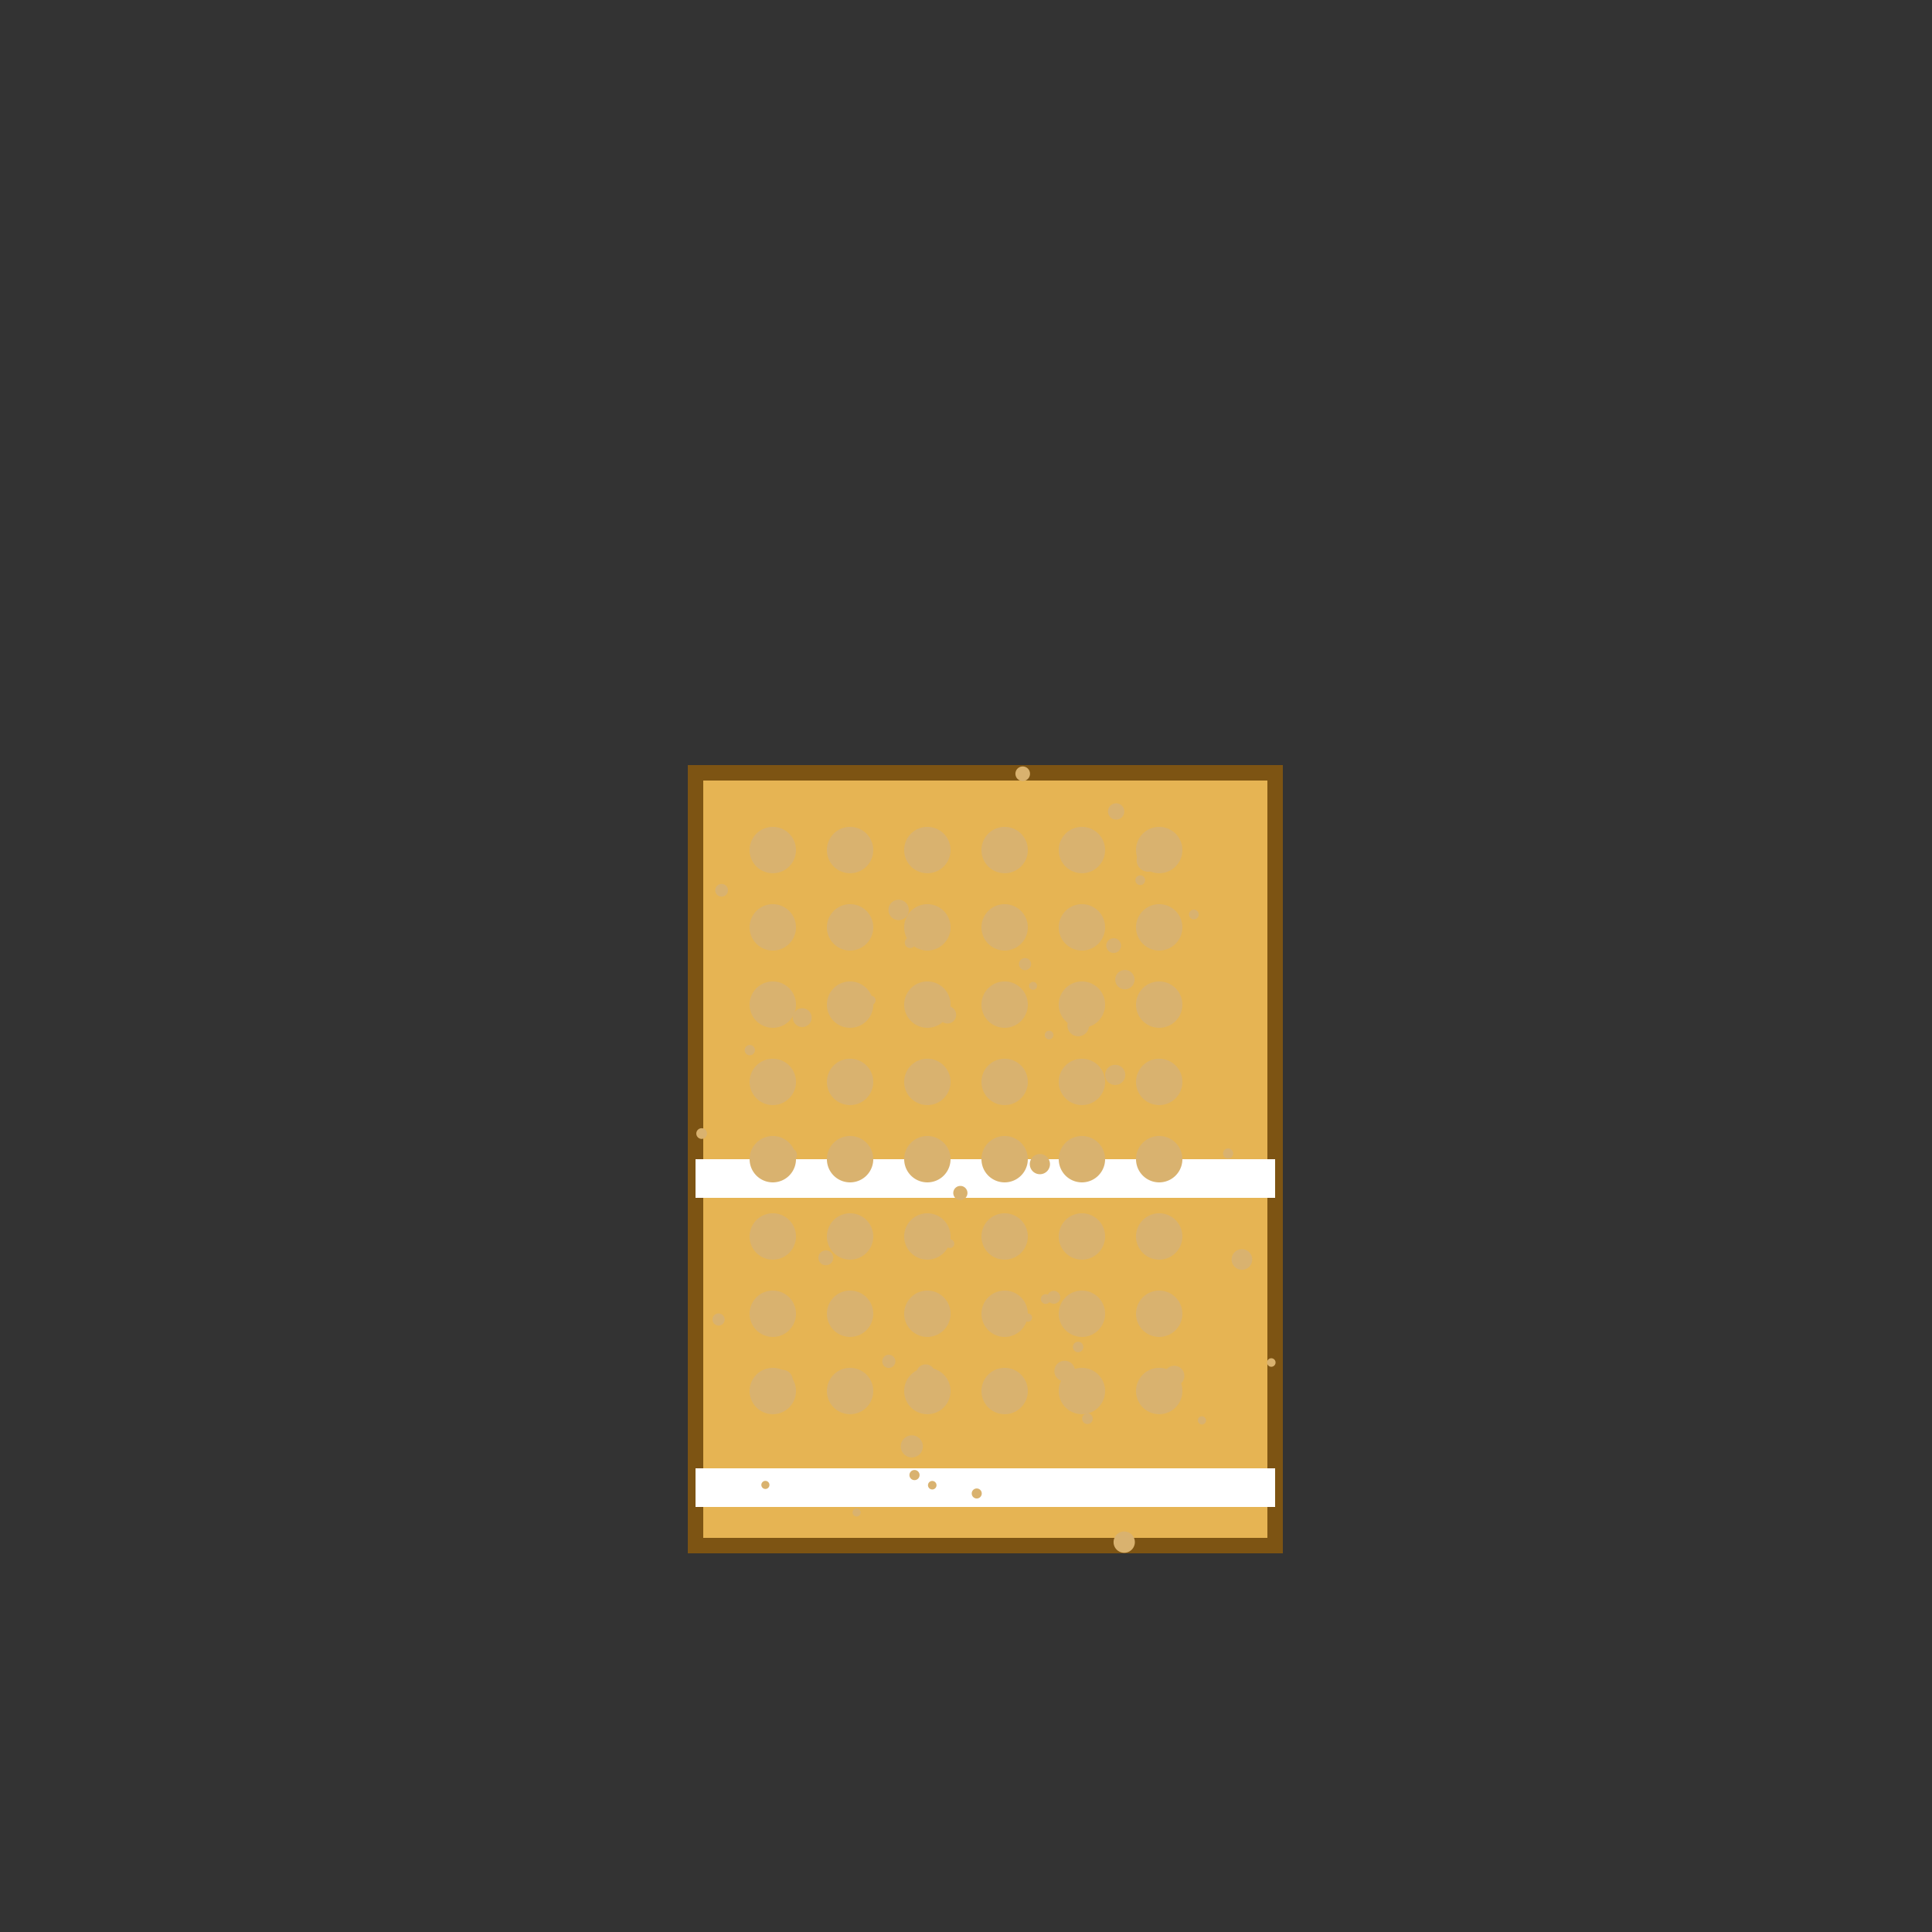 <!--

Generated by DrawGPT.
Free, open source, AI generated images in SVG, PNG, and HTML Canvas format.
https://drawgpt.ai

Created: 2024-01-16T14:07:24.022Z
Link: https://drawgpt.ai/prompt/140825/

-->
<svg xmlns="http://www.w3.org/2000/svg" xmlns:xlink="http://www.w3.org/1999/xlink" width="500" height="500"><rect width="100%" height="100%" fill="#333333" stroke="none"/><defs/><g><rect fill="#e6b453" stroke="none" x="180" y="200" width="150" height="200"/><rect fill="none" stroke="#7d5413" x="180" y="200" width="150" height="200" stroke-miterlimit="10" stroke-width="4" stroke-dasharray=""/><rect fill="#ffffff" stroke="none" x="180" y="300" width="150" height="10"/><rect fill="#ffffff" stroke="none" x="180" y="380" width="150" height="10"/><path fill="#d9b26f" stroke="none" paint-order="stroke fill markers" d=" M 206 220 A 6 6 0 1 1 206 219.994"/><path fill="#d9b26f" stroke="none" paint-order="stroke fill markers" d=" M 226 220 A 6 6 0 1 1 226 219.994"/><path fill="#d9b26f" stroke="none" paint-order="stroke fill markers" d=" M 246 220 A 6 6 0 1 1 246 219.994"/><path fill="#d9b26f" stroke="none" paint-order="stroke fill markers" d=" M 266 220 A 6 6 0 1 1 266 219.994"/><path fill="#d9b26f" stroke="none" paint-order="stroke fill markers" d=" M 286 220 A 6 6 0 1 1 286 219.994"/><path fill="#d9b26f" stroke="none" paint-order="stroke fill markers" d=" M 306 220 A 6 6 0 1 1 306 219.994"/><path fill="#d9b26f" stroke="none" paint-order="stroke fill markers" d=" M 206 240 A 6 6 0 1 1 206 239.994"/><path fill="#d9b26f" stroke="none" paint-order="stroke fill markers" d=" M 226 240 A 6 6 0 1 1 226 239.994"/><path fill="#d9b26f" stroke="none" paint-order="stroke fill markers" d=" M 246 240 A 6 6 0 1 1 246 239.994"/><path fill="#d9b26f" stroke="none" paint-order="stroke fill markers" d=" M 266 240 A 6 6 0 1 1 266 239.994"/><path fill="#d9b26f" stroke="none" paint-order="stroke fill markers" d=" M 286 240 A 6 6 0 1 1 286 239.994"/><path fill="#d9b26f" stroke="none" paint-order="stroke fill markers" d=" M 306 240 A 6 6 0 1 1 306 239.994"/><path fill="#d9b26f" stroke="none" paint-order="stroke fill markers" d=" M 206 260 A 6 6 0 1 1 206 259.994"/><path fill="#d9b26f" stroke="none" paint-order="stroke fill markers" d=" M 226 260 A 6 6 0 1 1 226 259.994"/><path fill="#d9b26f" stroke="none" paint-order="stroke fill markers" d=" M 246 260 A 6 6 0 1 1 246 259.994"/><path fill="#d9b26f" stroke="none" paint-order="stroke fill markers" d=" M 266 260 A 6 6 0 1 1 266 259.994"/><path fill="#d9b26f" stroke="none" paint-order="stroke fill markers" d=" M 286 260 A 6 6 0 1 1 286 259.994"/><path fill="#d9b26f" stroke="none" paint-order="stroke fill markers" d=" M 306 260 A 6 6 0 1 1 306 259.994"/><path fill="#d9b26f" stroke="none" paint-order="stroke fill markers" d=" M 206 280 A 6 6 0 1 1 206 279.994"/><path fill="#d9b26f" stroke="none" paint-order="stroke fill markers" d=" M 226 280 A 6 6 0 1 1 226 279.994"/><path fill="#d9b26f" stroke="none" paint-order="stroke fill markers" d=" M 246 280 A 6 6 0 1 1 246 279.994"/><path fill="#d9b26f" stroke="none" paint-order="stroke fill markers" d=" M 266 280 A 6 6 0 1 1 266 279.994"/><path fill="#d9b26f" stroke="none" paint-order="stroke fill markers" d=" M 286 280 A 6 6 0 1 1 286 279.994"/><path fill="#d9b26f" stroke="none" paint-order="stroke fill markers" d=" M 306 280 A 6 6 0 1 1 306 279.994"/><path fill="#d9b26f" stroke="none" paint-order="stroke fill markers" d=" M 206 300 A 6 6 0 1 1 206 299.994"/><path fill="#d9b26f" stroke="none" paint-order="stroke fill markers" d=" M 226 300 A 6 6 0 1 1 226 299.994"/><path fill="#d9b26f" stroke="none" paint-order="stroke fill markers" d=" M 246 300 A 6 6 0 1 1 246 299.994"/><path fill="#d9b26f" stroke="none" paint-order="stroke fill markers" d=" M 266 300 A 6 6 0 1 1 266 299.994"/><path fill="#d9b26f" stroke="none" paint-order="stroke fill markers" d=" M 286 300 A 6 6 0 1 1 286 299.994"/><path fill="#d9b26f" stroke="none" paint-order="stroke fill markers" d=" M 306 300 A 6 6 0 1 1 306 299.994"/><path fill="#d9b26f" stroke="none" paint-order="stroke fill markers" d=" M 206 320 A 6 6 0 1 1 206 319.994"/><path fill="#d9b26f" stroke="none" paint-order="stroke fill markers" d=" M 226 320 A 6 6 0 1 1 226 319.994"/><path fill="#d9b26f" stroke="none" paint-order="stroke fill markers" d=" M 246 320 A 6 6 0 1 1 246 319.994"/><path fill="#d9b26f" stroke="none" paint-order="stroke fill markers" d=" M 266 320 A 6 6 0 1 1 266 319.994"/><path fill="#d9b26f" stroke="none" paint-order="stroke fill markers" d=" M 286 320 A 6 6 0 1 1 286 319.994"/><path fill="#d9b26f" stroke="none" paint-order="stroke fill markers" d=" M 306 320 A 6 6 0 1 1 306 319.994"/><path fill="#d9b26f" stroke="none" paint-order="stroke fill markers" d=" M 206 340 A 6 6 0 1 1 206 339.994"/><path fill="#d9b26f" stroke="none" paint-order="stroke fill markers" d=" M 226 340 A 6 6 0 1 1 226 339.994"/><path fill="#d9b26f" stroke="none" paint-order="stroke fill markers" d=" M 246 340 A 6 6 0 1 1 246 339.994"/><path fill="#d9b26f" stroke="none" paint-order="stroke fill markers" d=" M 266 340 A 6 6 0 1 1 266 339.994"/><path fill="#d9b26f" stroke="none" paint-order="stroke fill markers" d=" M 286 340 A 6 6 0 1 1 286 339.994"/><path fill="#d9b26f" stroke="none" paint-order="stroke fill markers" d=" M 306 340 A 6 6 0 1 1 306 339.994"/><path fill="#d9b26f" stroke="none" paint-order="stroke fill markers" d=" M 206 360 A 6 6 0 1 1 206 359.994"/><path fill="#d9b26f" stroke="none" paint-order="stroke fill markers" d=" M 226 360 A 6 6 0 1 1 226 359.994"/><path fill="#d9b26f" stroke="none" paint-order="stroke fill markers" d=" M 246 360 A 6 6 0 1 1 246 359.994"/><path fill="#d9b26f" stroke="none" paint-order="stroke fill markers" d=" M 266 360 A 6 6 0 1 1 266 359.994"/><path fill="#d9b26f" stroke="none" paint-order="stroke fill markers" d=" M 286 360 A 6 6 0 1 1 286 359.994"/><path fill="#d9b26f" stroke="none" paint-order="stroke fill markers" d=" M 306 360 A 6 6 0 1 1 306 359.994"/><path fill="#d9b26f" stroke="none" paint-order="stroke fill markers" d=" M 267.105 341 A 1.074 1.074 0 1 1 267.105 340.999"/><path fill="#d9b26f" stroke="none" paint-order="stroke fill markers" d=" M 254.078 386.513 A 1.297 1.297 0 1 1 254.078 386.512"/><path fill="#d9b26f" stroke="none" paint-order="stroke fill markers" d=" M 282.806 367.165 A 1.376 1.376 0 1 1 282.806 367.164"/><path fill="#d9b26f" stroke="none" paint-order="stroke fill markers" d=" M 226.593 258.888 A 1.193 1.193 0 1 1 226.593 258.887"/><path fill="#d9b26f" stroke="none" paint-order="stroke fill markers" d=" M 188.398 230.405 A 1.648 1.648 0 1 1 188.398 230.403"/><path fill="#d9b26f" stroke="none" paint-order="stroke fill markers" d=" M 237.984 381.747 A 1.312 1.312 0 1 1 237.984 381.745"/><path fill="#d9b26f" stroke="none" paint-order="stroke fill markers" d=" M 280.38 348.604 A 1.357 1.357 0 1 1 280.38 348.603"/><path fill="#d9b26f" stroke="none" paint-order="stroke fill markers" d=" M 319.149 298.533 A 1.312 1.312 0 1 1 319.149 298.531"/><path fill="#d9b26f" stroke="none" paint-order="stroke fill markers" d=" M 290.966 210.009 A 2.11 2.11 0 1 1 290.966 210.007"/><path fill="#d9b26f" stroke="none" paint-order="stroke fill markers" d=" M 293.629 253.528 A 2.504 2.504 0 1 1 293.629 253.526"/><path fill="#d9b26f" stroke="none" paint-order="stroke fill markers" d=" M 290.118 244.722 A 1.909 1.909 0 1 1 290.118 244.72"/><path fill="#d9b26f" stroke="none" paint-order="stroke fill markers" d=" M 222.731 391.434 A 1.046 1.046 0 1 1 222.731 391.433"/><path fill="#d9b26f" stroke="none" paint-order="stroke fill markers" d=" M 306.517 356.072 A 2.615 2.615 0 1 1 306.517 356.069"/><path fill="#d9b26f" stroke="none" paint-order="stroke fill markers" d=" M 199.131 384.296 A 1.047 1.047 0 1 1 199.131 384.295"/><path fill="#d9b26f" stroke="none" paint-order="stroke fill markers" d=" M 324.074 325.958 A 2.67 2.67 0 1 1 324.074 325.955"/><path fill="#d9b26f" stroke="none" paint-order="stroke fill markers" d=" M 215.652 325.524 A 1.924 1.924 0 1 1 215.652 325.522"/><path fill="#d9b26f" stroke="none" paint-order="stroke fill markers" d=" M 330.115 352.618 A 1.101 1.101 0 1 1 330.115 352.617"/><path fill="#d9b26f" stroke="none" paint-order="stroke fill markers" d=" M 271.736 301.276 A 2.613 2.613 0 1 1 271.736 301.273"/><path fill="#d9b26f" stroke="none" paint-order="stroke fill markers" d=" M 187.54 341.491 A 1.572 1.572 0 1 1 187.54 341.489"/><path fill="#d9b26f" stroke="none" paint-order="stroke fill markers" d=" M 247.457 262.64 A 2.245 2.245 0 1 1 247.457 262.637"/><path fill="#d9b26f" stroke="none" paint-order="stroke fill markers" d=" M 293.701 399.103 A 2.755 2.755 0 1 1 293.701 399.101"/><path fill="#d9b26f" stroke="none" paint-order="stroke fill markers" d=" M 231.728 352.316 A 1.705 1.705 0 1 1 231.728 352.315"/><path fill="#d9b26f" stroke="none" paint-order="stroke fill markers" d=" M 236.933 243.975 A 1.389 1.389 0 1 1 236.933 243.974"/><path fill="#d9b26f" stroke="none" paint-order="stroke fill markers" d=" M 312.118 367.589 A 1.059 1.059 0 1 1 312.118 367.587"/><path fill="#d9b26f" stroke="none" paint-order="stroke fill markers" d=" M 296.355 227.794 A 1.257 1.257 0 1 1 296.355 227.793"/><path fill="#d9b26f" stroke="none" paint-order="stroke fill markers" d=" M 281.834 265.403 A 2.793 2.793 0 1 1 281.834 265.4"/><path fill="#d9b26f" stroke="none" paint-order="stroke fill markers" d=" M 210.055 263.368 A 2.437 2.437 0 1 1 210.055 263.366"/><path fill="#d9b26f" stroke="none" paint-order="stroke fill markers" d=" M 303.496 299.619 A 1.303 1.303 0 1 1 303.496 299.617"/><path fill="#d9b26f" stroke="none" paint-order="stroke fill markers" d=" M 266.849 249.508 A 1.568 1.568 0 1 1 266.849 249.506"/><path fill="#d9b26f" stroke="none" paint-order="stroke fill markers" d=" M 206.262 298.91 A 1.678 1.678 0 1 1 206.262 298.909"/><path fill="#d9b26f" stroke="none" paint-order="stroke fill markers" d=" M 268.387 255.135 A 1.031 1.031 0 1 1 268.387 255.134"/><path fill="#d9b26f" stroke="none" paint-order="stroke fill markers" d=" M 241.978 355.517 A 2.416 2.416 0 1 1 241.978 355.515"/><path fill="#d9b26f" stroke="none" paint-order="stroke fill markers" d=" M 250.376 308.75 A 1.835 1.835 0 1 1 250.376 308.748"/><path fill="#d9b26f" stroke="none" paint-order="stroke fill markers" d=" M 205.152 357.153 A 2.631 2.631 0 1 1 205.152 357.151"/><path fill="#d9b26f" stroke="none" paint-order="stroke fill markers" d=" M 278.211 354.835 A 2.672 2.672 0 1 1 278.211 354.833"/><path fill="#d9b26f" stroke="none" paint-order="stroke fill markers" d=" M 238.811 275.661 A 1.074 1.074 0 1 1 238.811 275.66"/><path fill="#d9b26f" stroke="none" paint-order="stroke fill markers" d=" M 245.446 319.474 A 2.66 2.66 0 1 1 245.446 319.472"/><path fill="#d9b26f" stroke="none" paint-order="stroke fill markers" d=" M 272.626 267.87 A 1.123 1.123 0 1 1 272.626 267.869"/><path fill="#d9b26f" stroke="none" paint-order="stroke fill markers" d=" M 300.09 222.63 A 2.968 2.968 0 1 1 300.09 222.627"/><path fill="#d9b26f" stroke="none" paint-order="stroke fill markers" d=" M 274.4 335.738 A 1.673 1.673 0 1 1 274.4 335.736"/><path fill="#d9b26f" stroke="none" paint-order="stroke fill markers" d=" M 195.377 271.771 A 1.332 1.332 0 1 1 195.377 271.769"/><path fill="#d9b26f" stroke="none" paint-order="stroke fill markers" d=" M 291.226 278.183 A 2.611 2.611 0 1 1 291.226 278.18"/><path fill="#d9b26f" stroke="none" paint-order="stroke fill markers" d=" M 182.967 293.364 A 1.381 1.381 0 1 1 182.967 293.362"/><path fill="#d9b26f" stroke="none" paint-order="stroke fill markers" d=" M 238.842 374.326 A 2.862 2.862 0 1 1 238.842 374.323"/><path fill="#d9b26f" stroke="none" paint-order="stroke fill markers" d=" M 246.969 321.866 A 1.114 1.114 0 1 1 246.969 321.864"/><path fill="#d9b26f" stroke="none" paint-order="stroke fill markers" d=" M 235.205 235.495 A 2.639 2.639 0 1 1 235.205 235.492"/><path fill="#d9b26f" stroke="none" paint-order="stroke fill markers" d=" M 242.368 384.372 A 1.103 1.103 0 1 1 242.368 384.37"/><path fill="#d9b26f" stroke="none" paint-order="stroke fill markers" d=" M 271.894 336.185 A 1.267 1.267 0 1 1 271.894 336.184"/><path fill="#d9b26f" stroke="none" paint-order="stroke fill markers" d=" M 310.231 236.674 A 1.256 1.256 0 1 1 310.231 236.673"/><path fill="#d9b26f" stroke="none" paint-order="stroke fill markers" d=" M 266.565 200.248 A 1.888 1.888 0 1 1 266.565 200.246"/></g></svg>